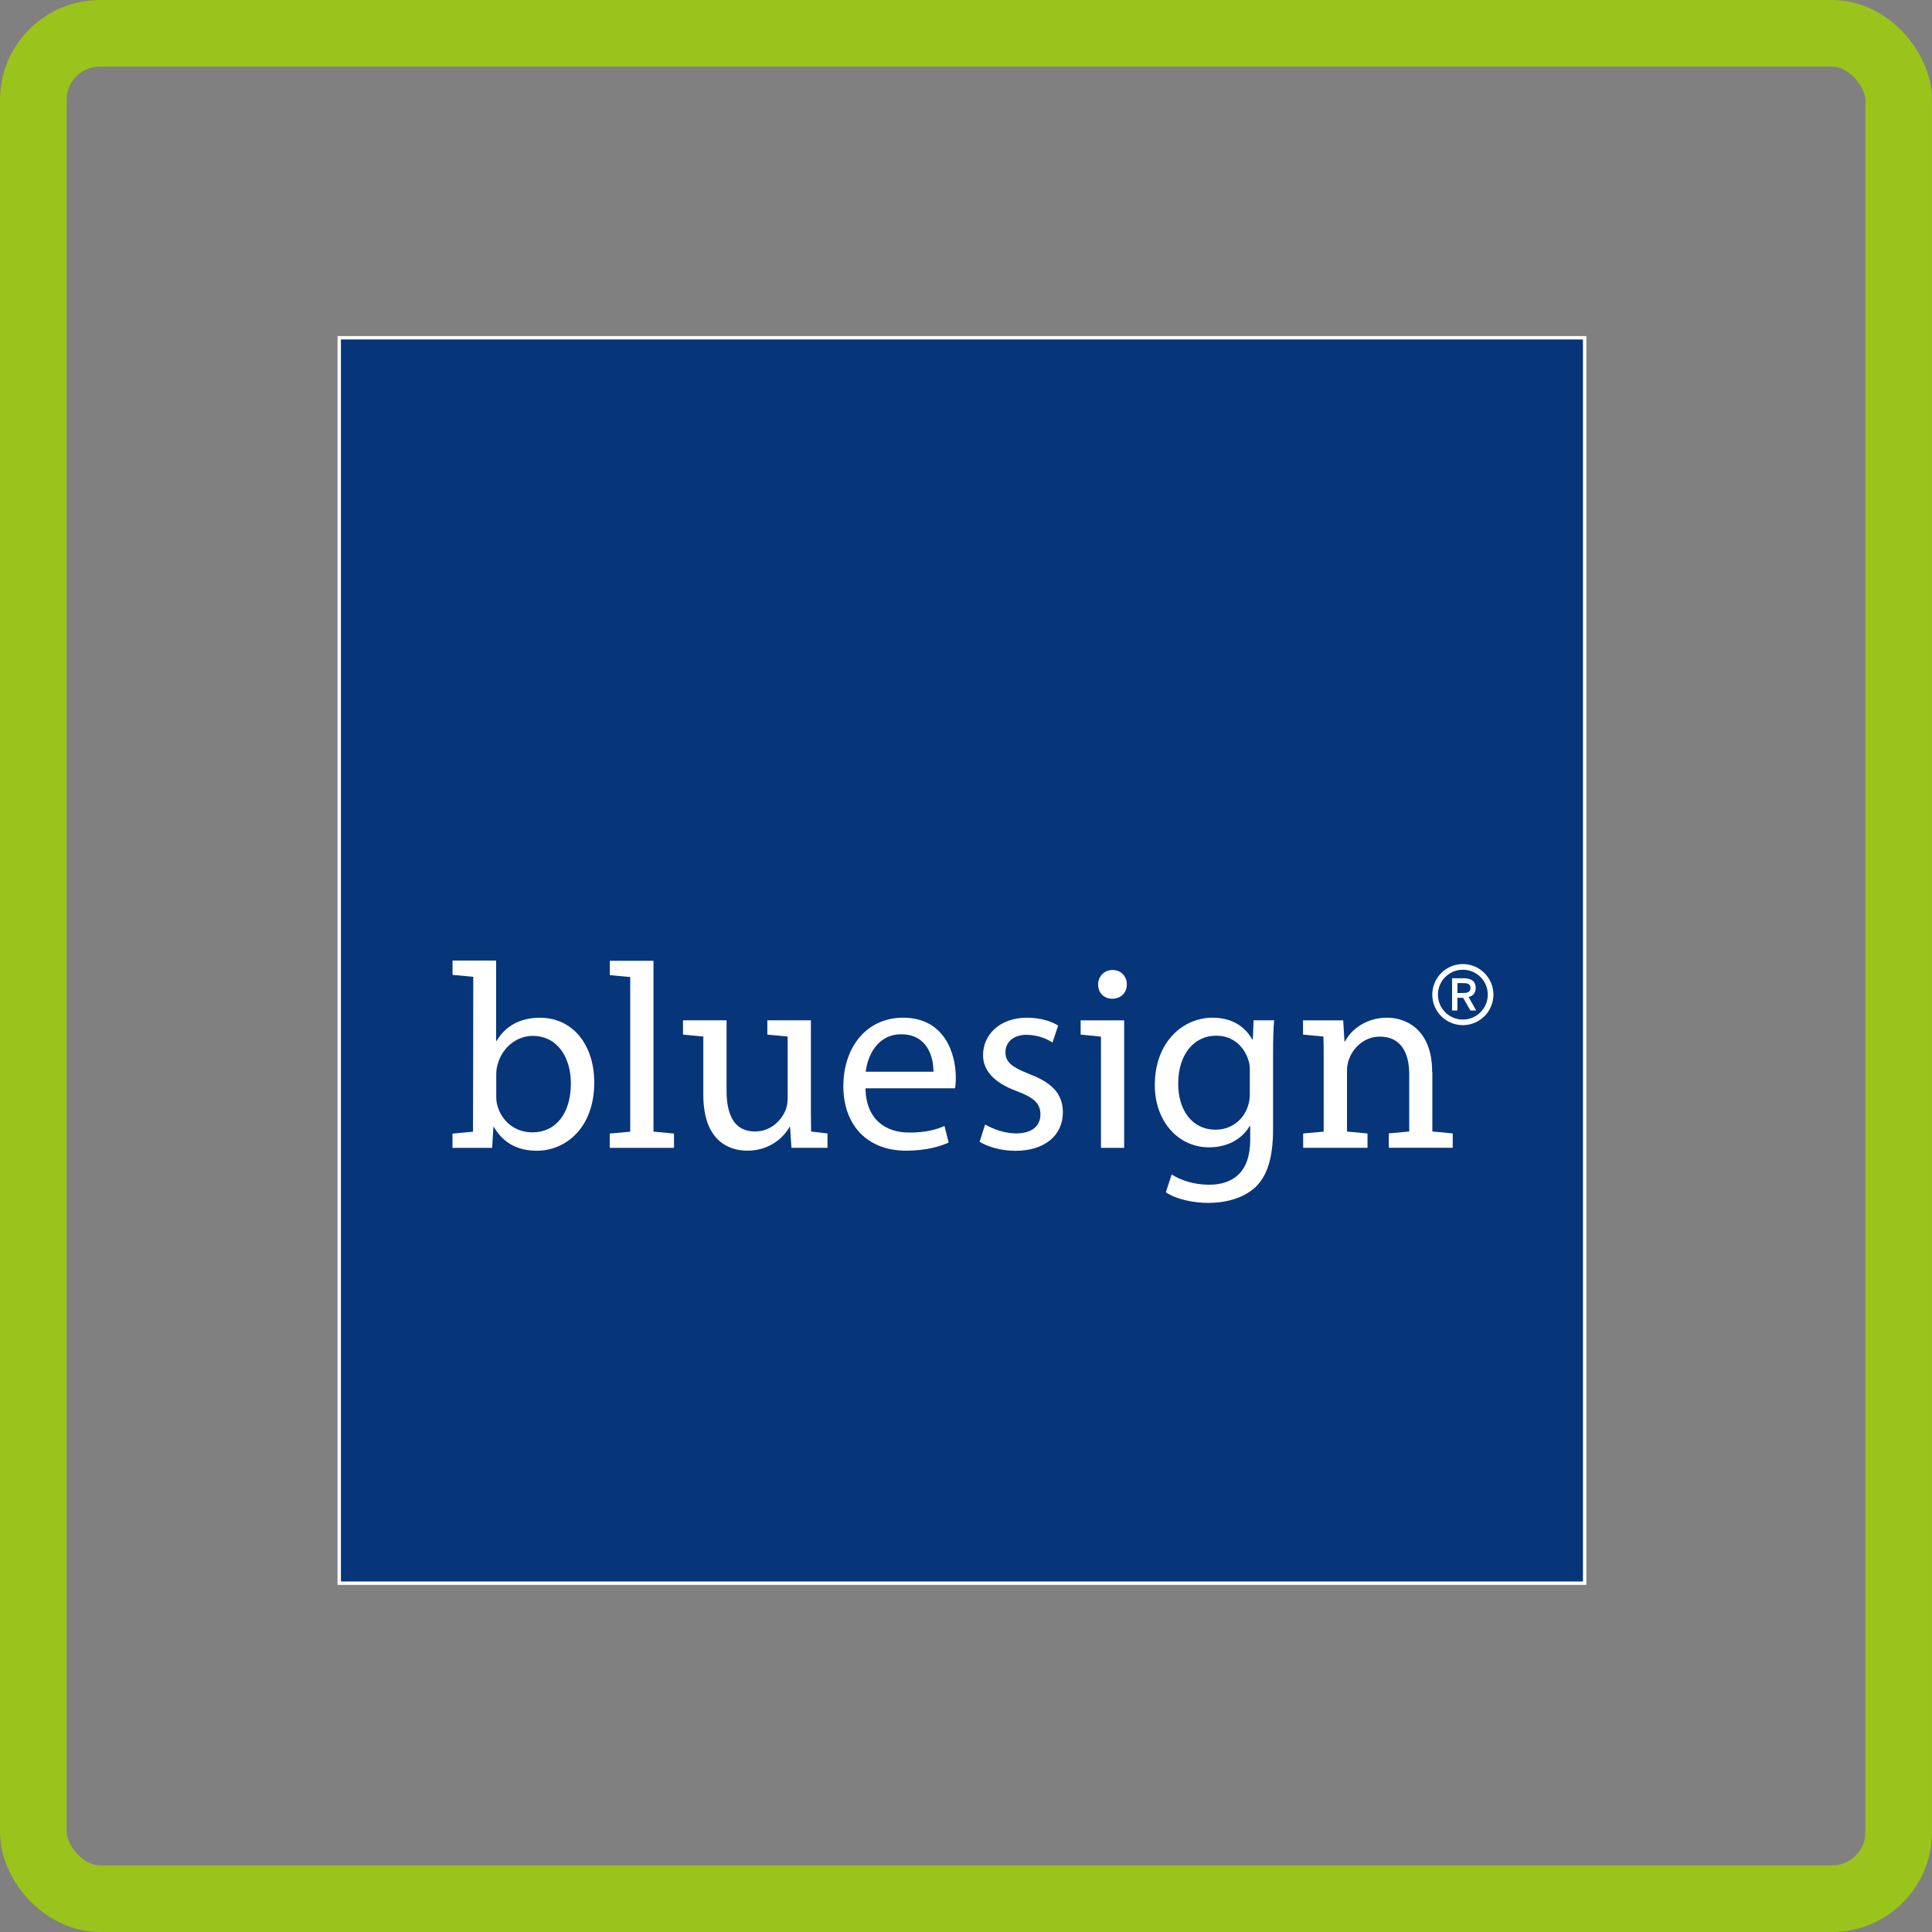 <?xml version="1.0" encoding="UTF-8"?>
<svg id="Ebene_1" data-name="Ebene 1" xmlns="http://www.w3.org/2000/svg" viewBox="0 0 290 290">
  <rect x="0" y="0" width="290" height="290" fill="#808080" stroke="none"/>
  <defs>
    <style>
      .cls-1 {
        fill: #fff;
      }

      .cls-2 {
        fill: none;
        stroke: #9ac31c;
        stroke-linejoin: round;
        stroke-width: 10px;
      }

      .cls-3 {
        fill: #06357a;
        stroke: #fff;
        stroke-miterlimit: 56.44;
        stroke-width: .51px;
      }
    </style>
  </defs>
  <rect class="cls-2" x="5" y="5" width="280" height="280" rx="10" ry="10"/>
  <rect class="cls-3" x="50.92" y="50.7" width="186.94" height="186.94"/>
  <path class="cls-1" d="m81.08,152.76c-3.08,0-5.3,1.34-6.53,3.48h-.08v-12.01h-.08l.08-.05h-6.54v2.15l3.09.29.02-.02s-.02,22.45-.04,23.27h0l-3.08.29v2.14h5.95l.19-3.12h.08c1.47,2.49,3.68,3.55,6.45,3.55,4.27,0,8.61-3.39,8.61-10.23,0-5.77-3.32-9.73-8.1-9.73m-1.23,17.2c-2.53,0-4.59-1.66-5.22-4.07-.12-.4-.16-.83-.16-1.27v-3.4c0-.55.08-1.03.21-1.47.71-2.6,2.92-4.27,5.25-4.27,3.76,0,5.74,3.28,5.74,7.12,0,4.4-2.14,7.36-5.81,7.36"/>
  <path class="cls-1" d="m98.08,144.22h-6.54v2.15l3.06.29v23.21h0s-3.08.28-3.08.28v2.15h9.65v-2.15l-3.08-.29v-25.64Z"/>
  <path class="cls-1" d="m135.57,152.76c-5.57,0-8.98,4.51-8.98,10.28s3.52,9.68,9.41,9.68c3.05,0,5.18-.66,6.4-1.22l-.63-2.49c-1.27.56-2.81.99-5.3.99-3.51,0-6.47-1.93-6.56-6.64h13.44c.08-.39.12-.91.12-1.62,0-3.52-1.63-8.98-7.91-8.98m4.55,8.11h-10.16c.27-2.42,1.77-5.62,5.33-5.62,3.92,0,4.86,3.44,4.83,5.62"/>
  <path class="cls-1" d="m154.52,161.22c-2.49-.99-3.6-1.7-3.6-3.28,0-1.42,1.1-2.61,3.15-2.61,1.79,0,3.17.68,3.92,1.15l.84-2.53c-1.04-.68-2.74-1.19-4.67-1.19-4.07,0-6.6,2.53-6.6,5.62,0,2.29,1.62,4.15,5.1,5.42,2.52.95,3.51,1.82,3.51,3.48s-1.18,2.85-3.67,2.85c-1.74,0-3.56-.71-4.63-1.34l-.83,2.6c1.34.8,3.28,1.35,5.37,1.35,4.47,0,7.13-2.37,7.13-5.78,0-2.85-1.75-4.5-5.02-5.73"/>
  <path class="cls-1" d="m167,145.6c-1.3,0-2.17.99-2.17,2.18,0,1.18.82,2.13,2.1,2.13,1.39,0,2.21-.95,2.21-2.13,0-1.24-.87-2.18-2.13-2.18"/>
  <path class="cls-1" d="m188.05,156.04h-.08c-.87-1.58-2.65-3.28-5.97-3.28-4.43,0-8.66,3.64-8.66,10.13,0,5.3,3.41,9.33,8.15,9.33,2.97,0,5.06-1.42,6.09-3.2h.08v2.09c0,4.86-2.61,6.72-6.17,6.72-2.37,0-4.34-.71-5.62-1.54l-.87,2.68c1.54,1.04,4.07,1.59,6.37,1.59,2.41,0,5.09-.59,7-2.29,1.81-1.7,2.72-4.36,2.72-8.78v-11.12c0-2.29.04-3.87.16-5.22h-3.08l-.12,2.88Zm-.44,8.11c0,.59-.08,1.26-.28,1.86-.71,2.21-2.65,3.56-4.83,3.56-3.71,0-5.65-3.12-5.65-6.88,0-4.43,2.38-7.23,5.69-7.23,2.57,0,4.23,1.66,4.86,3.71.16.44.2.95.2,1.54v3.44Z"/>
  <path class="cls-1" d="m214.97,160.91c0-6.57-4.11-8.15-6.76-8.15-3.16,0-5.38,1.77-6.32,3.56h-.08l-.19-3.16h-6.03v2.14l3.06.29c.03.84.04,1.73.04,2.75v11.52h0s-3.08.28-3.08.28v2.15h9.66v-2.15l-3.08-.29h0v-9.07c0-.6.08-1.18.24-1.62.64-1.94,2.42-3.56,4.67-3.56,3.28,0,4.43,2.57,4.43,5.65v8.59l-3.07.29v2.15h9.6v-2.15l-3.06-.29v-8.94Z"/>
  <path class="cls-1" d="m162.21,153.16v2.14l3.05.3v16.7h3.48v-19.14h-6.54Z"/>
  <path class="cls-1" d="m121.75,169.85c-.02-.88-.03-1.82-.03-2.82v-13.88h-6.54v2.15l3.05.29v9.26c0,.68-.12,1.31-.31,1.78-.64,1.58-2.26,3.21-4.59,3.21-3.12,0-4.27-2.49-4.27-6.14v-10.55h-6.54v2.15l3.05.29v8.75c0,6.68,3.6,8.38,6.61,8.38,3.4,0,5.46-2.01,6.33-3.56h.08l.21,3.13h5.41v-2.15l-2.45-.29Z"/>
  <path class="cls-1" d="m219.58,144.71c-2.53,0-4.59,2.06-4.59,4.59s2.06,4.58,4.59,4.58,4.59-2.06,4.59-4.58-2.06-4.59-4.59-4.59m0,8.33c-2.07,0-3.74-1.68-3.74-3.74s1.67-3.74,3.74-3.74,3.74,1.67,3.74,3.74-1.68,3.74-3.74,3.74m1.93-4.76c0-.99-.67-1.44-1.82-1.44h-1.73v4.84h.8v-1.91h.86l1.09,1.91h.87l-1.14-2.02c.67-.16,1.07-.61,1.07-1.38m-2.75.77v-1.48h.9c.7,0,1.06.17,1.06.73s-.37.75-1.05.75h-.91Z"/>
</svg>
